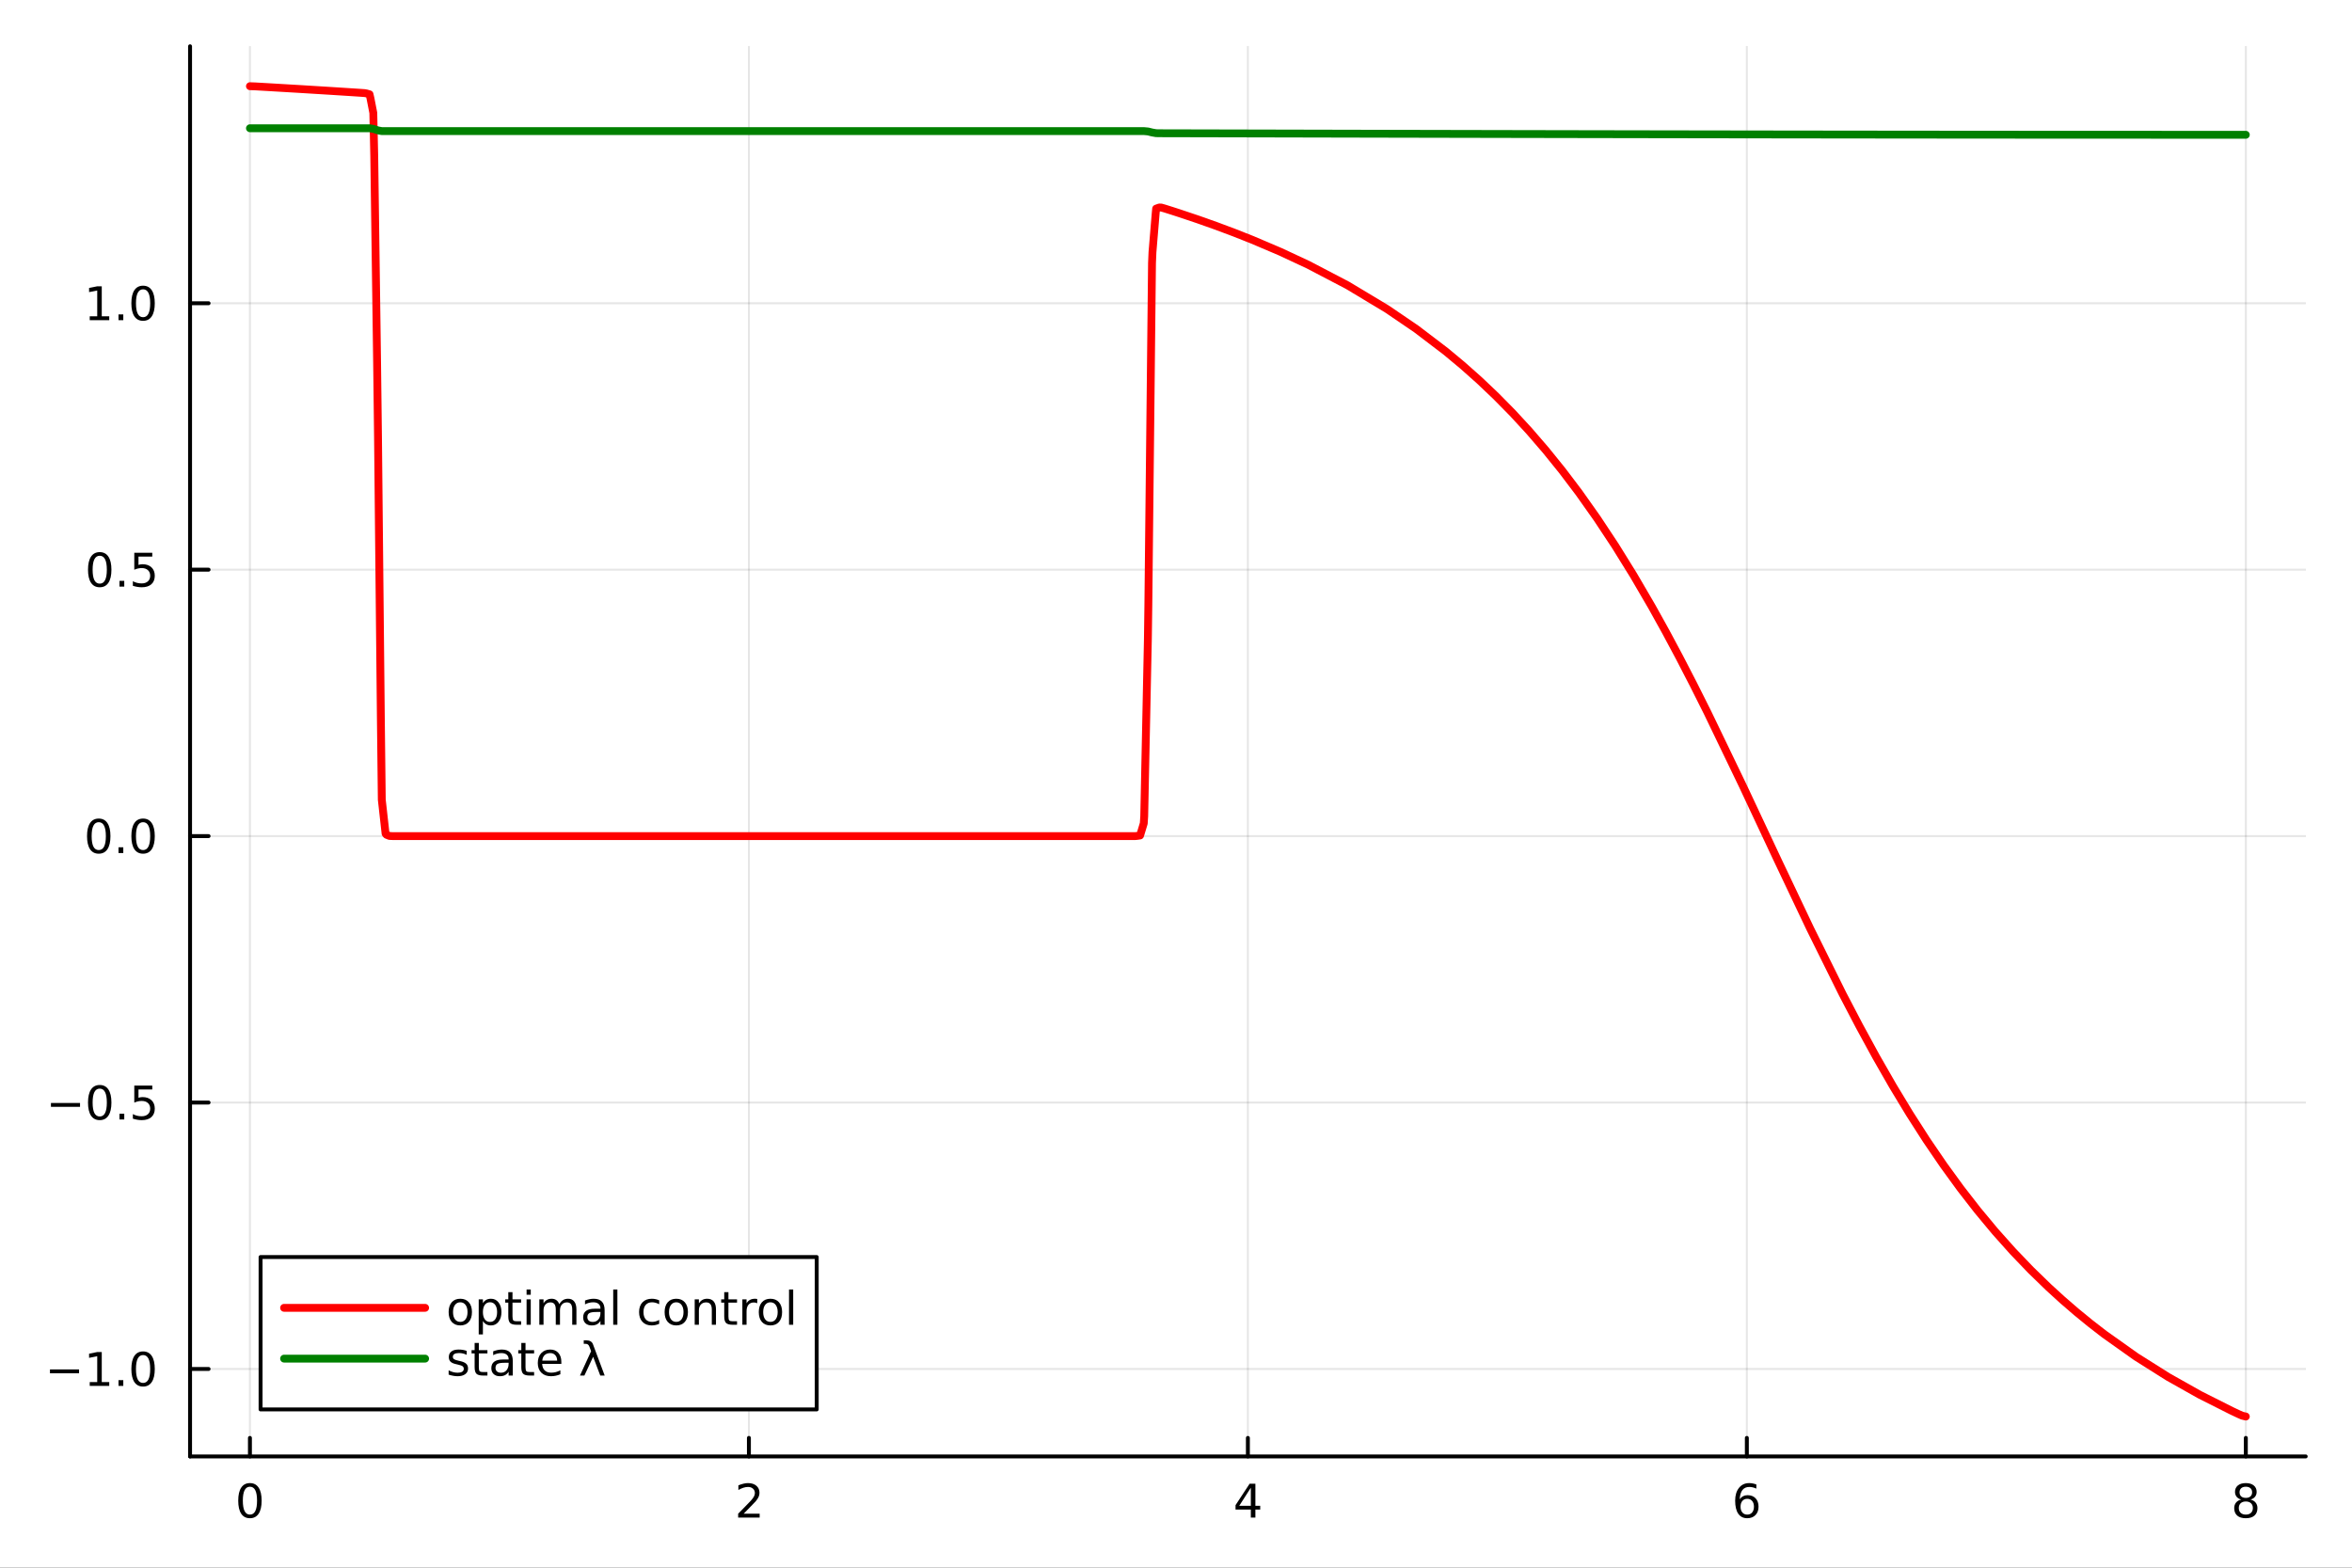<?xml version="1.0" encoding="utf-8"?>
<svg xmlns="http://www.w3.org/2000/svg" xmlns:xlink="http://www.w3.org/1999/xlink" width="600" height="400" viewBox="0 0 2400 1600">
<rect x="0" y="0" width="2400" height="1600" fill="#333333" stroke="none"/>
<defs>
  <clipPath id="clip460">
    <rect x="0" y="0" width="2400" height="1600"/>
  </clipPath>
</defs>
<path clip-path="url(#clip460)" d="M0 1600 L2400 1600 L2400 0 L0 0  Z" fill="#ffffff" fill-rule="evenodd" fill-opacity="1"/>
<defs>
  <clipPath id="clip461">
    <rect x="480" y="0" width="1681" height="1600"/>
  </clipPath>
</defs>
<path clip-path="url(#clip460)" d="M193.936 1486.45 L2352.76 1486.45 L2352.76 47.244 L193.936 47.244  Z" fill="#ffffff" fill-rule="evenodd" fill-opacity="1"/>
<defs>
  <clipPath id="clip462">
    <rect x="193" y="47" width="2160" height="1440"/>
  </clipPath>
</defs>
<polyline clip-path="url(#clip462)" style="stroke:#000000; stroke-linecap:round; stroke-linejoin:round; stroke-width:2; stroke-opacity:0.1; fill:none" points="255.035,1486.45 255.035,47.244 "/>
<polyline clip-path="url(#clip462)" style="stroke:#000000; stroke-linecap:round; stroke-linejoin:round; stroke-width:2; stroke-opacity:0.1; fill:none" points="764.19,1486.45 764.19,47.244 "/>
<polyline clip-path="url(#clip462)" style="stroke:#000000; stroke-linecap:round; stroke-linejoin:round; stroke-width:2; stroke-opacity:0.1; fill:none" points="1273.35,1486.45 1273.35,47.244 "/>
<polyline clip-path="url(#clip462)" style="stroke:#000000; stroke-linecap:round; stroke-linejoin:round; stroke-width:2; stroke-opacity:0.1; fill:none" points="1782.5,1486.45 1782.5,47.244 "/>
<polyline clip-path="url(#clip462)" style="stroke:#000000; stroke-linecap:round; stroke-linejoin:round; stroke-width:2; stroke-opacity:0.1; fill:none" points="2291.66,1486.45 2291.66,47.244 "/>
<polyline clip-path="url(#clip462)" style="stroke:#000000; stroke-linecap:round; stroke-linejoin:round; stroke-width:2; stroke-opacity:0.1; fill:none" points="193.936,1397.19 2352.76,1397.19 "/>
<polyline clip-path="url(#clip462)" style="stroke:#000000; stroke-linecap:round; stroke-linejoin:round; stroke-width:2; stroke-opacity:0.1; fill:none" points="193.936,1125.27 2352.76,1125.27 "/>
<polyline clip-path="url(#clip462)" style="stroke:#000000; stroke-linecap:round; stroke-linejoin:round; stroke-width:2; stroke-opacity:0.1; fill:none" points="193.936,853.343 2352.76,853.343 "/>
<polyline clip-path="url(#clip462)" style="stroke:#000000; stroke-linecap:round; stroke-linejoin:round; stroke-width:2; stroke-opacity:0.1; fill:none" points="193.936,581.419 2352.76,581.419 "/>
<polyline clip-path="url(#clip462)" style="stroke:#000000; stroke-linecap:round; stroke-linejoin:round; stroke-width:2; stroke-opacity:0.1; fill:none" points="193.936,309.494 2352.76,309.494 "/>
<polyline clip-path="url(#clip460)" style="stroke:#000000; stroke-linecap:round; stroke-linejoin:round; stroke-width:4; stroke-opacity:1; fill:none" points="193.936,1486.45 2352.76,1486.45 "/>
<polyline clip-path="url(#clip460)" style="stroke:#000000; stroke-linecap:round; stroke-linejoin:round; stroke-width:4; stroke-opacity:1; fill:none" points="255.035,1486.45 255.035,1467.55 "/>
<polyline clip-path="url(#clip460)" style="stroke:#000000; stroke-linecap:round; stroke-linejoin:round; stroke-width:4; stroke-opacity:1; fill:none" points="764.19,1486.45 764.19,1467.55 "/>
<polyline clip-path="url(#clip460)" style="stroke:#000000; stroke-linecap:round; stroke-linejoin:round; stroke-width:4; stroke-opacity:1; fill:none" points="1273.35,1486.45 1273.35,1467.55 "/>
<polyline clip-path="url(#clip460)" style="stroke:#000000; stroke-linecap:round; stroke-linejoin:round; stroke-width:4; stroke-opacity:1; fill:none" points="1782.5,1486.45 1782.5,1467.55 "/>
<polyline clip-path="url(#clip460)" style="stroke:#000000; stroke-linecap:round; stroke-linejoin:round; stroke-width:4; stroke-opacity:1; fill:none" points="2291.66,1486.45 2291.66,1467.55 "/>
<path clip-path="url(#clip460)" d="M255.035 1517.37 Q251.424 1517.37 249.595 1520.93 Q247.789 1524.47 247.789 1531.6 Q247.789 1538.71 249.595 1542.27 Q251.424 1545.82 255.035 1545.82 Q258.669 1545.82 260.474 1542.27 Q262.303 1538.71 262.303 1531.6 Q262.303 1524.47 260.474 1520.93 Q258.669 1517.37 255.035 1517.37 M255.035 1513.66 Q260.845 1513.66 263.9 1518.27 Q266.979 1522.85 266.979 1531.6 Q266.979 1540.33 263.9 1544.94 Q260.845 1549.52 255.035 1549.52 Q249.225 1549.52 246.146 1544.94 Q243.09 1540.33 243.09 1531.6 Q243.09 1522.85 246.146 1518.27 Q249.225 1513.66 255.035 1513.66 Z" fill="#000000" fill-rule="nonzero" fill-opacity="1" /><path clip-path="url(#clip460)" d="M758.843 1544.91 L775.162 1544.91 L775.162 1548.85 L753.218 1548.85 L753.218 1544.91 Q755.88 1542.16 760.463 1537.53 Q765.07 1532.88 766.25 1531.53 Q768.496 1529.01 769.375 1527.27 Q770.278 1525.51 770.278 1523.82 Q770.278 1521.07 768.334 1519.33 Q766.413 1517.6 763.311 1517.6 Q761.112 1517.6 758.658 1518.36 Q756.227 1519.13 753.45 1520.68 L753.45 1515.95 Q756.274 1514.82 758.727 1514.24 Q761.181 1513.66 763.218 1513.66 Q768.588 1513.66 771.783 1516.35 Q774.977 1519.03 774.977 1523.52 Q774.977 1525.65 774.167 1527.57 Q773.38 1529.47 771.274 1532.07 Q770.695 1532.74 767.593 1535.95 Q764.491 1539.15 758.843 1544.91 Z" fill="#000000" fill-rule="nonzero" fill-opacity="1" /><path clip-path="url(#clip460)" d="M1276.36 1518.36 L1264.55 1536.81 L1276.36 1536.81 L1276.36 1518.36 M1275.13 1514.29 L1281.01 1514.29 L1281.01 1536.81 L1285.94 1536.81 L1285.94 1540.7 L1281.01 1540.7 L1281.01 1548.85 L1276.36 1548.85 L1276.36 1540.7 L1260.75 1540.7 L1260.75 1536.19 L1275.13 1514.29 Z" fill="#000000" fill-rule="nonzero" fill-opacity="1" /><path clip-path="url(#clip460)" d="M1782.91 1529.7 Q1779.76 1529.7 1777.91 1531.86 Q1776.08 1534.01 1776.08 1537.76 Q1776.08 1541.49 1777.91 1543.66 Q1779.76 1545.82 1782.91 1545.82 Q1786.05 1545.82 1787.88 1543.66 Q1789.74 1541.49 1789.74 1537.76 Q1789.74 1534.01 1787.88 1531.86 Q1786.05 1529.7 1782.91 1529.7 M1792.19 1515.05 L1792.19 1519.31 Q1790.43 1518.48 1788.62 1518.04 Q1786.84 1517.6 1785.08 1517.6 Q1780.45 1517.6 1778 1520.72 Q1775.57 1523.85 1775.22 1530.17 Q1776.59 1528.15 1778.65 1527.09 Q1780.71 1526 1783.18 1526 Q1788.39 1526 1791.4 1529.17 Q1794.43 1532.32 1794.43 1537.76 Q1794.43 1543.08 1791.29 1546.3 Q1788.14 1549.52 1782.91 1549.52 Q1776.91 1549.52 1773.74 1544.94 Q1770.57 1540.33 1770.57 1531.6 Q1770.57 1523.41 1774.46 1518.55 Q1778.35 1513.66 1784.9 1513.66 Q1786.66 1513.66 1788.44 1514.01 Q1790.24 1514.36 1792.19 1515.05 Z" fill="#000000" fill-rule="nonzero" fill-opacity="1" /><path clip-path="url(#clip460)" d="M2291.66 1532.44 Q2288.32 1532.44 2286.4 1534.22 Q2284.5 1536 2284.5 1539.13 Q2284.5 1542.25 2286.4 1544.03 Q2288.32 1545.82 2291.66 1545.82 Q2294.99 1545.82 2296.91 1544.03 Q2298.83 1542.23 2298.83 1539.13 Q2298.83 1536 2296.91 1534.22 Q2295.01 1532.44 2291.66 1532.44 M2286.98 1530.45 Q2283.97 1529.7 2282.28 1527.64 Q2280.62 1525.58 2280.62 1522.62 Q2280.62 1518.48 2283.56 1516.07 Q2286.52 1513.66 2291.66 1513.66 Q2296.82 1513.66 2299.76 1516.07 Q2302.7 1518.48 2302.7 1522.62 Q2302.7 1525.58 2301.01 1527.64 Q2299.34 1529.7 2296.36 1530.45 Q2299.74 1531.23 2301.61 1533.52 Q2303.51 1535.82 2303.51 1539.13 Q2303.51 1544.15 2300.43 1546.83 Q2297.37 1549.52 2291.66 1549.52 Q2285.94 1549.52 2282.86 1546.83 Q2279.81 1544.15 2279.81 1539.13 Q2279.81 1535.82 2281.7 1533.52 Q2283.6 1531.23 2286.98 1530.45 M2285.27 1523.06 Q2285.27 1525.75 2286.94 1527.25 Q2288.62 1528.76 2291.66 1528.76 Q2294.67 1528.76 2296.36 1527.25 Q2298.07 1525.75 2298.07 1523.06 Q2298.07 1520.38 2296.36 1518.87 Q2294.67 1517.37 2291.66 1517.37 Q2288.62 1517.37 2286.94 1518.87 Q2285.27 1520.38 2285.27 1523.06 Z" fill="#000000" fill-rule="nonzero" fill-opacity="1" /><polyline clip-path="url(#clip460)" style="stroke:#000000; stroke-linecap:round; stroke-linejoin:round; stroke-width:4; stroke-opacity:1; fill:none" points="193.936,1486.45 193.936,47.244 "/>
<polyline clip-path="url(#clip460)" style="stroke:#000000; stroke-linecap:round; stroke-linejoin:round; stroke-width:4; stroke-opacity:1; fill:none" points="193.936,1397.19 212.834,1397.19 "/>
<polyline clip-path="url(#clip460)" style="stroke:#000000; stroke-linecap:round; stroke-linejoin:round; stroke-width:4; stroke-opacity:1; fill:none" points="193.936,1125.27 212.834,1125.27 "/>
<polyline clip-path="url(#clip460)" style="stroke:#000000; stroke-linecap:round; stroke-linejoin:round; stroke-width:4; stroke-opacity:1; fill:none" points="193.936,853.343 212.834,853.343 "/>
<polyline clip-path="url(#clip460)" style="stroke:#000000; stroke-linecap:round; stroke-linejoin:round; stroke-width:4; stroke-opacity:1; fill:none" points="193.936,581.419 212.834,581.419 "/>
<polyline clip-path="url(#clip460)" style="stroke:#000000; stroke-linecap:round; stroke-linejoin:round; stroke-width:4; stroke-opacity:1; fill:none" points="193.936,309.494 212.834,309.494 "/>
<path clip-path="url(#clip460)" d="M50.992 1397.64 L80.668 1397.64 L80.668 1401.58 L50.992 1401.58 L50.992 1397.64 Z" fill="#000000" fill-rule="nonzero" fill-opacity="1" /><path clip-path="url(#clip460)" d="M91.571 1410.54 L99.21 1410.54 L99.21 1384.17 L90.899 1385.84 L90.899 1381.58 L99.163 1379.91 L103.839 1379.91 L103.839 1410.54 L111.478 1410.54 L111.478 1414.47 L91.571 1414.47 L91.571 1410.54 Z" fill="#000000" fill-rule="nonzero" fill-opacity="1" /><path clip-path="url(#clip460)" d="M120.922 1408.59 L125.807 1408.59 L125.807 1414.47 L120.922 1414.47 L120.922 1408.59 Z" fill="#000000" fill-rule="nonzero" fill-opacity="1" /><path clip-path="url(#clip460)" d="M145.992 1382.99 Q142.381 1382.99 140.552 1386.55 Q138.746 1390.1 138.746 1397.23 Q138.746 1404.33 140.552 1407.9 Q142.381 1411.44 145.992 1411.44 Q149.626 1411.44 151.431 1407.9 Q153.26 1404.33 153.26 1397.23 Q153.26 1390.1 151.431 1386.55 Q149.626 1382.99 145.992 1382.99 M145.992 1379.29 Q151.802 1379.29 154.857 1383.89 Q157.936 1388.48 157.936 1397.23 Q157.936 1405.95 154.857 1410.56 Q151.802 1415.14 145.992 1415.14 Q140.181 1415.14 137.103 1410.56 Q134.047 1405.95 134.047 1397.23 Q134.047 1388.48 137.103 1383.89 Q140.181 1379.29 145.992 1379.29 Z" fill="#000000" fill-rule="nonzero" fill-opacity="1" /><path clip-path="url(#clip460)" d="M51.987 1125.72 L81.663 1125.72 L81.663 1129.65 L51.987 1129.65 L51.987 1125.72 Z" fill="#000000" fill-rule="nonzero" fill-opacity="1" /><path clip-path="url(#clip460)" d="M101.756 1111.07 Q98.145 1111.07 96.316 1114.63 Q94.51 1118.17 94.51 1125.3 Q94.51 1132.41 96.316 1135.97 Q98.145 1139.51 101.756 1139.51 Q105.39 1139.51 107.196 1135.97 Q109.024 1132.41 109.024 1125.3 Q109.024 1118.17 107.196 1114.63 Q105.39 1111.07 101.756 1111.07 M101.756 1107.36 Q107.566 1107.36 110.621 1111.97 Q113.7 1116.55 113.7 1125.3 Q113.7 1134.03 110.621 1138.64 Q107.566 1143.22 101.756 1143.22 Q95.946 1143.22 92.867 1138.64 Q89.811 1134.03 89.811 1125.3 Q89.811 1116.55 92.867 1111.97 Q95.946 1107.36 101.756 1107.36 Z" fill="#000000" fill-rule="nonzero" fill-opacity="1" /><path clip-path="url(#clip460)" d="M121.918 1136.67 L126.802 1136.67 L126.802 1142.55 L121.918 1142.55 L121.918 1136.67 Z" fill="#000000" fill-rule="nonzero" fill-opacity="1" /><path clip-path="url(#clip460)" d="M137.033 1107.99 L155.39 1107.99 L155.39 1111.92 L141.316 1111.92 L141.316 1120.39 Q142.334 1120.05 143.353 1119.89 Q144.371 1119.7 145.39 1119.7 Q151.177 1119.7 154.556 1122.87 Q157.936 1126.04 157.936 1131.46 Q157.936 1137.04 154.464 1140.14 Q150.992 1143.22 144.672 1143.22 Q142.496 1143.22 140.228 1142.85 Q137.982 1142.48 135.575 1141.74 L135.575 1137.04 Q137.658 1138.17 139.881 1138.73 Q142.103 1139.28 144.58 1139.28 Q148.584 1139.28 150.922 1137.18 Q153.26 1135.07 153.26 1131.46 Q153.26 1127.85 150.922 1125.74 Q148.584 1123.64 144.58 1123.64 Q142.705 1123.64 140.83 1124.05 Q138.978 1124.47 137.033 1125.35 L137.033 1107.99 Z" fill="#000000" fill-rule="nonzero" fill-opacity="1" /><path clip-path="url(#clip460)" d="M100.76 839.141 Q97.149 839.141 95.321 842.706 Q93.515 846.248 93.515 853.378 Q93.515 860.484 95.321 864.049 Q97.149 867.59 100.76 867.59 Q104.395 867.59 106.2 864.049 Q108.029 860.484 108.029 853.378 Q108.029 846.248 106.2 842.706 Q104.395 839.141 100.76 839.141 M100.76 835.438 Q106.571 835.438 109.626 840.044 Q112.705 844.628 112.705 853.378 Q112.705 862.104 109.626 866.711 Q106.571 871.294 100.76 871.294 Q94.95 871.294 91.871 866.711 Q88.816 862.104 88.816 853.378 Q88.816 844.628 91.871 840.044 Q94.95 835.438 100.76 835.438 Z" fill="#000000" fill-rule="nonzero" fill-opacity="1" /><path clip-path="url(#clip460)" d="M120.922 864.743 L125.807 864.743 L125.807 870.623 L120.922 870.623 L120.922 864.743 Z" fill="#000000" fill-rule="nonzero" fill-opacity="1" /><path clip-path="url(#clip460)" d="M145.992 839.141 Q142.381 839.141 140.552 842.706 Q138.746 846.248 138.746 853.378 Q138.746 860.484 140.552 864.049 Q142.381 867.59 145.992 867.59 Q149.626 867.59 151.431 864.049 Q153.26 860.484 153.26 853.378 Q153.26 846.248 151.431 842.706 Q149.626 839.141 145.992 839.141 M145.992 835.438 Q151.802 835.438 154.857 840.044 Q157.936 844.628 157.936 853.378 Q157.936 862.104 154.857 866.711 Q151.802 871.294 145.992 871.294 Q140.181 871.294 137.103 866.711 Q134.047 862.104 134.047 853.378 Q134.047 844.628 137.103 840.044 Q140.181 835.438 145.992 835.438 Z" fill="#000000" fill-rule="nonzero" fill-opacity="1" /><path clip-path="url(#clip460)" d="M101.756 567.217 Q98.145 567.217 96.316 570.782 Q94.51 574.324 94.51 581.453 Q94.51 588.56 96.316 592.125 Q98.145 595.666 101.756 595.666 Q105.39 595.666 107.196 592.125 Q109.024 588.56 109.024 581.453 Q109.024 574.324 107.196 570.782 Q105.39 567.217 101.756 567.217 M101.756 563.514 Q107.566 563.514 110.621 568.12 Q113.7 572.703 113.7 581.453 Q113.7 590.18 110.621 594.787 Q107.566 599.37 101.756 599.37 Q95.946 599.37 92.867 594.787 Q89.811 590.18 89.811 581.453 Q89.811 572.703 92.867 568.12 Q95.946 563.514 101.756 563.514 Z" fill="#000000" fill-rule="nonzero" fill-opacity="1" /><path clip-path="url(#clip460)" d="M121.918 592.819 L126.802 592.819 L126.802 598.699 L121.918 598.699 L121.918 592.819 Z" fill="#000000" fill-rule="nonzero" fill-opacity="1" /><path clip-path="url(#clip460)" d="M137.033 564.139 L155.39 564.139 L155.39 568.074 L141.316 568.074 L141.316 576.546 Q142.334 576.199 143.353 576.037 Q144.371 575.851 145.39 575.851 Q151.177 575.851 154.556 579.023 Q157.936 582.194 157.936 587.611 Q157.936 593.189 154.464 596.291 Q150.992 599.37 144.672 599.37 Q142.496 599.37 140.228 598.999 Q137.982 598.629 135.575 597.888 L135.575 593.189 Q137.658 594.324 139.881 594.879 Q142.103 595.435 144.58 595.435 Q148.584 595.435 150.922 593.328 Q153.26 591.222 153.26 587.611 Q153.26 584 150.922 581.893 Q148.584 579.787 144.58 579.787 Q142.705 579.787 140.83 580.203 Q138.978 580.62 137.033 581.5 L137.033 564.139 Z" fill="#000000" fill-rule="nonzero" fill-opacity="1" /><path clip-path="url(#clip460)" d="M91.571 322.839 L99.21 322.839 L99.21 296.474 L90.899 298.14 L90.899 293.881 L99.163 292.214 L103.839 292.214 L103.839 322.839 L111.478 322.839 L111.478 326.774 L91.571 326.774 L91.571 322.839 Z" fill="#000000" fill-rule="nonzero" fill-opacity="1" /><path clip-path="url(#clip460)" d="M120.922 320.895 L125.807 320.895 L125.807 326.774 L120.922 326.774 L120.922 320.895 Z" fill="#000000" fill-rule="nonzero" fill-opacity="1" /><path clip-path="url(#clip460)" d="M145.992 295.293 Q142.381 295.293 140.552 298.858 Q138.746 302.399 138.746 309.529 Q138.746 316.635 140.552 320.2 Q142.381 323.742 145.992 323.742 Q149.626 323.742 151.431 320.2 Q153.26 316.635 153.26 309.529 Q153.26 302.399 151.431 298.858 Q149.626 295.293 145.992 295.293 M145.992 291.589 Q151.802 291.589 154.857 296.196 Q157.936 300.779 157.936 309.529 Q157.936 318.256 154.857 322.862 Q151.802 327.446 145.992 327.446 Q140.181 327.446 137.103 322.862 Q134.047 318.256 134.047 309.529 Q134.047 300.779 137.103 296.196 Q140.181 291.589 145.992 291.589 Z" fill="#000000" fill-rule="nonzero" fill-opacity="1" /><polyline clip-path="url(#clip462)" style="stroke:#ff0000; stroke-linecap:round; stroke-linejoin:round; stroke-width:8; stroke-opacity:1; fill:none" points="255.035,87.976 260.291,88.159 265.547,88.459 270.804,88.76 276.06,89.064 306.846,90.884 337.632,92.779 345.329,93.265 353.025,93.756 360.722,94.252 368.418,94.754 370.343,94.893 372.267,95.038 374.191,95.406 376.115,95.967 377.077,96.247 378.039,100.429 379.001,105.359 379.963,110.29 380.925,115.221 381.887,159.375 382.849,229.132 383.812,298.889 384.774,368.646 385.736,447.798 386.698,542.867 387.66,637.935 388.622,733.004 389.584,816.201 390.546,824.84 391.508,833.479 392.47,842.117 393.432,850.756 394.394,851.947 395.356,852.343 397.28,853.134 399.205,853.294 400.995,853.327 402.785,853.34 404.575,853.342 406.365,853.343 409.946,853.343 413.526,853.343 420.687,853.343 427.848,853.343 442.17,853.343 456.491,853.343 494.884,853.343 533.277,853.343 596.726,853.343 655.726,853.343 729.793,853.343 796.231,853.343 872.278,853.343 929.123,853.343 1001.83,853.343 1068.19,853.343 1087.07,853.343 1105.95,853.343 1124.83,853.343 1143.71,853.343 1151.2,853.343 1158.68,853.318 1160.55,853.121 1162.42,852.835 1163.36,852.692 1164.29,849.632 1165.23,846.541 1166.17,843.451 1166.63,841.906 1167.1,840.36 1167.57,833.107 1168.04,810.509 1168.5,787.911 1168.97,765.314 1169.44,742.716 1169.91,720.118 1170.37,697.521 1170.84,674.923 1171.31,652.325 1171.78,617.87 1172.25,574.202 1172.71,530.534 1173.18,486.866 1173.65,443.197 1174.12,399.529 1174.58,355.861 1175.05,312.193 1175.52,268.524 1175.99,257.336 1176.46,251.684 1176.92,246.033 1177.39,240.381 1178.33,229.079 1179.26,217.776 1179.73,212.925 1180.2,212.757 1180.67,212.59 1181.13,212.423 1183,211.754 1184.87,211.808 1186.75,212.325 1188.62,212.872 1196.1,215.235 1203.58,217.657 1222.18,223.901 1240.77,230.487 1259.37,237.449 1277.97,244.81 1306.45,256.942 1334.93,270.228 1375.09,291.224 1415.24,315.348 1445.25,335.79 1475.26,358.643 1492.32,372.843 1509.38,388.005 1526.44,404.214 1543.51,421.543 1560.4,439.886 1577.3,459.484 1594.2,480.413 1611.1,502.747 1629.69,529.03 1648.28,557.139 1666.87,587.143 1685.46,619.004 1699.66,644.572 1713.86,671.142 1728.06,698.654 1742.26,726.996 1778.1,801.391 1813.94,877.775 1847.09,947.644 1880.23,1014.52 1897.33,1047.26 1914.42,1078.6 1931.51,1108.43 1948.6,1136.7 1965.93,1163.73 1983.25,1189.12 2000.58,1212.95 2017.91,1235.26 2036,1257.01 2054.09,1277.27 2072.18,1296.14 2090.27,1313.72 2104.52,1326.73 2118.77,1339.03 2133.02,1350.68 2147.27,1361.71 2179.73,1384.76 2212.18,1405.23 2244.64,1423.5 2277.09,1439.85 2280.73,1441.58 2284.37,1443.29 2288.02,1444.88 2291.66,1445.72 "/>
<polyline clip-path="url(#clip462)" style="stroke:#008000; stroke-linecap:round; stroke-linejoin:round; stroke-width:8; stroke-opacity:1; fill:none" points="255.035,130.882 260.291,130.882 265.547,130.882 270.804,130.882 276.06,130.882 306.846,130.881 337.632,130.881 345.329,130.881 353.025,130.881 360.722,130.881 368.418,130.881 370.343,130.882 372.267,130.883 373.229,130.884 374.191,130.891 375.153,130.899 376.115,130.907 377.077,130.915 378.039,131.052 379.001,131.214 379.963,131.376 380.925,131.538 381.887,131.804 382.849,132.138 383.812,132.471 384.774,132.805 385.736,133.083 386.698,133.265 387.66,133.447 388.622,133.629 389.584,133.787 390.546,133.79 391.508,133.793 393.432,133.799 395.356,133.799 397.28,133.799 399.205,133.799 402.785,133.799 406.365,133.799 409.946,133.799 413.526,133.799 420.687,133.799 427.848,133.799 442.17,133.799 456.491,133.799 494.884,133.799 533.277,133.799 596.726,133.799 655.726,133.799 729.793,133.799 796.231,133.799 872.278,133.799 929.123,133.799 1001.83,133.799 1068.19,133.799 1087.07,133.799 1105.95,133.799 1124.83,133.799 1143.71,133.799 1151.2,133.799 1158.68,133.799 1160.55,133.799 1162.42,133.799 1164.29,133.8 1166.17,133.803 1166.63,133.804 1167.1,133.805 1167.57,133.817 1168.04,133.861 1168.97,133.947 1169.91,134.034 1170.37,134.078 1170.84,134.121 1171.31,134.164 1171.78,134.249 1172.25,134.366 1172.71,134.482 1173.18,134.599 1173.65,134.715 1174.58,134.949 1175.52,135.182 1175.99,135.269 1176.46,135.351 1176.92,135.433 1177.39,135.515 1177.86,135.597 1178.33,135.679 1178.79,135.761 1179.26,135.843 1179.73,135.914 1180.2,135.923 1180.67,135.932 1181.13,135.941 1182.07,135.959 1183,135.977 1183.94,135.991 1184.87,135.994 1186.75,136 1188.62,136.005 1196.1,136.022 1203.58,136.039 1222.18,136.08 1240.77,136.122 1259.37,136.163 1277.97,136.205 1306.45,136.268 1334.93,136.331 1415.24,136.506 1475.26,136.632 1543.51,136.769 1611.1,136.897 1685.46,137.028 1742.26,137.119 1813.94,137.223 1880.23,137.307 1948.6,137.382 2017.91,137.444 2090.27,137.495 2147.27,137.524 2277.09,137.555 2291.66,137.556 "/>
<path clip-path="url(#clip460)" d="M265.897 1438.47 L833.374 1438.47 L833.374 1282.95 L265.897 1282.95  Z" fill="#ffffff" fill-rule="evenodd" fill-opacity="1"/>
<polyline clip-path="url(#clip460)" style="stroke:#000000; stroke-linecap:round; stroke-linejoin:round; stroke-width:4; stroke-opacity:1; fill:none" points="265.897,1438.47 833.374,1438.47 833.374,1282.95 265.897,1282.95 265.897,1438.47 "/>
<polyline clip-path="url(#clip460)" style="stroke:#ff0000; stroke-linecap:round; stroke-linejoin:round; stroke-width:8; stroke-opacity:1; fill:none" points="289.884,1334.79 433.805,1334.79 "/>
<path clip-path="url(#clip460)" d="M469.69 1329.13 Q466.264 1329.13 464.273 1331.82 Q462.282 1334.48 462.282 1339.13 Q462.282 1343.79 464.25 1346.47 Q466.241 1349.13 469.69 1349.13 Q473.093 1349.13 475.083 1346.45 Q477.074 1343.76 477.074 1339.13 Q477.074 1334.53 475.083 1331.84 Q473.093 1329.13 469.69 1329.13 M469.69 1325.52 Q475.245 1325.52 478.417 1329.13 Q481.588 1332.75 481.588 1339.13 Q481.588 1345.5 478.417 1349.13 Q475.245 1352.75 469.69 1352.75 Q464.111 1352.75 460.94 1349.13 Q457.792 1345.5 457.792 1339.13 Q457.792 1332.75 460.94 1329.13 Q464.111 1325.52 469.69 1325.52 Z" fill="#000000" fill-rule="nonzero" fill-opacity="1" /><path clip-path="url(#clip460)" d="M492.768 1348.19 L492.768 1361.94 L488.486 1361.94 L488.486 1326.15 L492.768 1326.15 L492.768 1330.08 Q494.111 1327.77 496.148 1326.66 Q498.208 1325.52 501.055 1325.52 Q505.778 1325.52 508.717 1329.27 Q511.68 1333.02 511.68 1339.13 Q511.68 1345.25 508.717 1349 Q505.778 1352.75 501.055 1352.75 Q498.208 1352.75 496.148 1351.63 Q494.111 1350.5 492.768 1348.19 M507.259 1339.13 Q507.259 1334.44 505.315 1331.77 Q503.393 1329.09 500.014 1329.09 Q496.634 1329.09 494.69 1331.77 Q492.768 1334.44 492.768 1339.13 Q492.768 1343.83 494.69 1346.52 Q496.634 1349.18 500.014 1349.18 Q503.393 1349.18 505.315 1346.52 Q507.259 1343.83 507.259 1339.13 Z" fill="#000000" fill-rule="nonzero" fill-opacity="1" /><path clip-path="url(#clip460)" d="M522.953 1318.79 L522.953 1326.15 L531.727 1326.15 L531.727 1329.46 L522.953 1329.46 L522.953 1343.53 Q522.953 1346.7 523.81 1347.61 Q524.69 1348.51 527.352 1348.51 L531.727 1348.51 L531.727 1352.07 L527.352 1352.07 Q522.421 1352.07 520.546 1350.25 Q518.671 1348.39 518.671 1343.53 L518.671 1329.46 L515.546 1329.46 L515.546 1326.15 L518.671 1326.15 L518.671 1318.79 L522.953 1318.79 Z" fill="#000000" fill-rule="nonzero" fill-opacity="1" /><path clip-path="url(#clip460)" d="M537.328 1326.15 L541.588 1326.15 L541.588 1352.07 L537.328 1352.07 L537.328 1326.15 M537.328 1316.06 L541.588 1316.06 L541.588 1321.45 L537.328 1321.45 L537.328 1316.06 Z" fill="#000000" fill-rule="nonzero" fill-opacity="1" /><path clip-path="url(#clip460)" d="M570.685 1331.13 Q572.282 1328.26 574.504 1326.89 Q576.726 1325.52 579.736 1325.52 Q583.786 1325.52 585.986 1328.37 Q588.185 1331.19 588.185 1336.43 L588.185 1352.07 L583.902 1352.07 L583.902 1336.57 Q583.902 1332.84 582.583 1331.03 Q581.263 1329.23 578.555 1329.23 Q575.245 1329.23 573.324 1331.43 Q571.402 1333.63 571.402 1337.42 L571.402 1352.07 L567.12 1352.07 L567.12 1336.57 Q567.12 1332.82 565.8 1331.03 Q564.481 1329.23 561.726 1329.23 Q558.463 1329.23 556.541 1331.45 Q554.62 1333.65 554.62 1337.42 L554.62 1352.07 L550.338 1352.07 L550.338 1326.15 L554.62 1326.15 L554.62 1330.18 Q556.078 1327.79 558.115 1326.66 Q560.152 1325.52 562.953 1325.52 Q565.777 1325.52 567.745 1326.96 Q569.736 1328.39 570.685 1331.13 Z" fill="#000000" fill-rule="nonzero" fill-opacity="1" /><path clip-path="url(#clip460)" d="M608.462 1339.04 Q603.3 1339.04 601.31 1340.22 Q599.319 1341.4 599.319 1344.25 Q599.319 1346.52 600.8 1347.86 Q602.305 1349.18 604.874 1349.18 Q608.416 1349.18 610.546 1346.68 Q612.698 1344.16 612.698 1339.99 L612.698 1339.04 L608.462 1339.04 M616.958 1337.28 L616.958 1352.07 L612.698 1352.07 L612.698 1348.14 Q611.24 1350.5 609.064 1351.63 Q606.888 1352.75 603.74 1352.75 Q599.759 1352.75 597.397 1350.52 Q595.06 1348.28 595.06 1344.53 Q595.06 1340.15 597.976 1337.93 Q600.916 1335.71 606.726 1335.71 L612.698 1335.71 L612.698 1335.29 Q612.698 1332.35 610.754 1330.76 Q608.833 1329.13 605.337 1329.13 Q603.115 1329.13 601.009 1329.67 Q598.902 1330.2 596.958 1331.26 L596.958 1327.33 Q599.296 1326.43 601.495 1325.99 Q603.694 1325.52 605.777 1325.52 Q611.402 1325.52 614.18 1328.44 Q616.958 1331.36 616.958 1337.28 Z" fill="#000000" fill-rule="nonzero" fill-opacity="1" /><path clip-path="url(#clip460)" d="M625.731 1316.06 L629.99 1316.06 L629.99 1352.07 L625.731 1352.07 L625.731 1316.06 Z" fill="#000000" fill-rule="nonzero" fill-opacity="1" /><path clip-path="url(#clip460)" d="M672.629 1327.14 L672.629 1331.13 Q670.823 1330.13 668.994 1329.64 Q667.189 1329.13 665.337 1329.13 Q661.193 1329.13 658.902 1331.77 Q656.61 1334.39 656.61 1339.13 Q656.61 1343.88 658.902 1346.52 Q661.193 1349.13 665.337 1349.13 Q667.189 1349.13 668.994 1348.65 Q670.823 1348.14 672.629 1347.14 L672.629 1351.08 Q670.846 1351.91 668.925 1352.33 Q667.027 1352.75 664.874 1352.75 Q659.018 1352.75 655.568 1349.07 Q652.119 1345.38 652.119 1339.13 Q652.119 1332.79 655.592 1329.16 Q659.087 1325.52 665.152 1325.52 Q667.119 1325.52 668.994 1325.94 Q670.869 1326.33 672.629 1327.14 Z" fill="#000000" fill-rule="nonzero" fill-opacity="1" /><path clip-path="url(#clip460)" d="M690.082 1329.13 Q686.656 1329.13 684.666 1331.82 Q682.675 1334.48 682.675 1339.13 Q682.675 1343.79 684.642 1346.47 Q686.633 1349.13 690.082 1349.13 Q693.485 1349.13 695.476 1346.45 Q697.466 1343.76 697.466 1339.13 Q697.466 1334.53 695.476 1331.84 Q693.485 1329.13 690.082 1329.13 M690.082 1325.52 Q695.638 1325.52 698.809 1329.13 Q701.98 1332.75 701.98 1339.13 Q701.98 1345.5 698.809 1349.13 Q695.638 1352.75 690.082 1352.75 Q684.504 1352.75 681.332 1349.13 Q678.184 1345.5 678.184 1339.13 Q678.184 1332.75 681.332 1329.13 Q684.504 1325.52 690.082 1325.52 Z" fill="#000000" fill-rule="nonzero" fill-opacity="1" /><path clip-path="url(#clip460)" d="M730.591 1336.43 L730.591 1352.07 L726.332 1352.07 L726.332 1336.57 Q726.332 1332.88 724.897 1331.06 Q723.462 1329.23 720.591 1329.23 Q717.142 1329.23 715.151 1331.43 Q713.161 1333.63 713.161 1337.42 L713.161 1352.07 L708.878 1352.07 L708.878 1326.15 L713.161 1326.15 L713.161 1330.18 Q714.689 1327.84 716.749 1326.68 Q718.832 1325.52 721.54 1325.52 Q726.008 1325.52 728.3 1328.3 Q730.591 1331.06 730.591 1336.43 Z" fill="#000000" fill-rule="nonzero" fill-opacity="1" /><path clip-path="url(#clip460)" d="M743.299 1318.79 L743.299 1326.15 L752.073 1326.15 L752.073 1329.46 L743.299 1329.46 L743.299 1343.53 Q743.299 1346.7 744.156 1347.61 Q745.036 1348.51 747.698 1348.51 L752.073 1348.51 L752.073 1352.07 L747.698 1352.07 Q742.767 1352.07 740.892 1350.25 Q739.017 1348.39 739.017 1343.53 L739.017 1329.46 L735.892 1329.46 L735.892 1326.15 L739.017 1326.15 L739.017 1318.79 L743.299 1318.79 Z" fill="#000000" fill-rule="nonzero" fill-opacity="1" /><path clip-path="url(#clip460)" d="M772.697 1330.13 Q771.98 1329.71 771.123 1329.53 Q770.29 1329.32 769.272 1329.32 Q765.66 1329.32 763.716 1331.68 Q761.795 1334.02 761.795 1338.42 L761.795 1352.07 L757.512 1352.07 L757.512 1326.15 L761.795 1326.15 L761.795 1330.18 Q763.137 1327.82 765.29 1326.68 Q767.443 1325.52 770.522 1325.52 Q770.961 1325.52 771.494 1325.59 Q772.026 1325.64 772.674 1325.76 L772.697 1330.13 Z" fill="#000000" fill-rule="nonzero" fill-opacity="1" /><path clip-path="url(#clip460)" d="M786.17 1329.13 Q782.744 1329.13 780.753 1331.82 Q778.762 1334.48 778.762 1339.13 Q778.762 1343.79 780.73 1346.47 Q782.721 1349.13 786.17 1349.13 Q789.572 1349.13 791.563 1346.45 Q793.554 1343.76 793.554 1339.13 Q793.554 1334.53 791.563 1331.84 Q789.572 1329.13 786.17 1329.13 M786.17 1325.52 Q791.725 1325.52 794.896 1329.13 Q798.068 1332.75 798.068 1339.13 Q798.068 1345.5 794.896 1349.13 Q791.725 1352.75 786.17 1352.75 Q780.591 1352.75 777.42 1349.13 Q774.272 1345.5 774.272 1339.13 Q774.272 1332.75 777.42 1329.13 Q780.591 1325.52 786.17 1325.52 Z" fill="#000000" fill-rule="nonzero" fill-opacity="1" /><path clip-path="url(#clip460)" d="M805.128 1316.06 L809.387 1316.06 L809.387 1352.07 L805.128 1352.07 L805.128 1316.06 Z" fill="#000000" fill-rule="nonzero" fill-opacity="1" /><polyline clip-path="url(#clip460)" style="stroke:#008000; stroke-linecap:round; stroke-linejoin:round; stroke-width:8; stroke-opacity:1; fill:none" points="289.884,1386.63 433.805,1386.63 "/>
<path clip-path="url(#clip460)" d="M476.218 1378.75 L476.218 1382.78 Q474.412 1381.85 472.468 1381.39 Q470.523 1380.93 468.44 1380.93 Q465.269 1380.93 463.671 1381.9 Q462.097 1382.87 462.097 1384.82 Q462.097 1386.3 463.232 1387.16 Q464.366 1387.99 467.792 1388.75 L469.25 1389.08 Q473.787 1390.05 475.685 1391.83 Q477.606 1393.59 477.606 1396.76 Q477.606 1400.37 474.736 1402.48 Q471.889 1404.59 466.889 1404.59 Q464.806 1404.59 462.537 1404.17 Q460.292 1403.78 457.792 1402.97 L457.792 1398.57 Q460.153 1399.79 462.445 1400.42 Q464.736 1401.02 466.982 1401.02 Q469.991 1401.02 471.611 1400 Q473.231 1398.96 473.231 1397.09 Q473.231 1395.35 472.051 1394.42 Q470.894 1393.5 466.935 1392.64 L465.454 1392.29 Q461.495 1391.46 459.736 1389.75 Q457.977 1388.01 457.977 1385 Q457.977 1381.35 460.57 1379.35 Q463.162 1377.36 467.931 1377.36 Q470.292 1377.36 472.375 1377.71 Q474.458 1378.06 476.218 1378.75 Z" fill="#000000" fill-rule="nonzero" fill-opacity="1" /><path clip-path="url(#clip460)" d="M488.602 1370.63 L488.602 1377.99 L497.375 1377.99 L497.375 1381.3 L488.602 1381.3 L488.602 1395.37 Q488.602 1398.54 489.458 1399.45 Q490.338 1400.35 493 1400.35 L497.375 1400.35 L497.375 1403.91 L493 1403.91 Q488.069 1403.91 486.194 1402.09 Q484.319 1400.23 484.319 1395.37 L484.319 1381.3 L481.194 1381.3 L481.194 1377.99 L484.319 1377.99 L484.319 1370.63 L488.602 1370.63 Z" fill="#000000" fill-rule="nonzero" fill-opacity="1" /><path clip-path="url(#clip460)" d="M514.759 1390.88 Q509.597 1390.88 507.606 1392.06 Q505.616 1393.24 505.616 1396.09 Q505.616 1398.36 507.097 1399.7 Q508.602 1401.02 511.171 1401.02 Q514.713 1401.02 516.842 1398.52 Q518.995 1396 518.995 1391.83 L518.995 1390.88 L514.759 1390.88 M523.254 1389.12 L523.254 1403.91 L518.995 1403.91 L518.995 1399.98 Q517.537 1402.34 515.361 1403.47 Q513.185 1404.59 510.037 1404.59 Q506.055 1404.59 503.694 1402.36 Q501.356 1400.12 501.356 1396.37 Q501.356 1391.99 504.273 1389.77 Q507.213 1387.55 513.023 1387.55 L518.995 1387.55 L518.995 1387.13 Q518.995 1384.19 517.051 1382.6 Q515.129 1380.97 511.634 1380.97 Q509.412 1380.97 507.305 1381.51 Q505.199 1382.04 503.254 1383.1 L503.254 1379.17 Q505.592 1378.27 507.791 1377.83 Q509.991 1377.36 512.074 1377.36 Q517.699 1377.36 520.477 1380.28 Q523.254 1383.2 523.254 1389.12 Z" fill="#000000" fill-rule="nonzero" fill-opacity="1" /><path clip-path="url(#clip460)" d="M536.24 1370.63 L536.24 1377.99 L545.014 1377.99 L545.014 1381.3 L536.24 1381.3 L536.24 1395.37 Q536.24 1398.54 537.097 1399.45 Q537.977 1400.35 540.639 1400.35 L545.014 1400.35 L545.014 1403.91 L540.639 1403.91 Q535.708 1403.91 533.833 1402.09 Q531.958 1400.23 531.958 1395.37 L531.958 1381.3 L528.833 1381.3 L528.833 1377.99 L531.958 1377.99 L531.958 1370.63 L536.24 1370.63 Z" fill="#000000" fill-rule="nonzero" fill-opacity="1" /><path clip-path="url(#clip460)" d="M572.791 1389.89 L572.791 1391.97 L553.208 1391.97 Q553.486 1396.37 555.847 1398.68 Q558.231 1400.97 562.467 1400.97 Q564.921 1400.97 567.212 1400.37 Q569.527 1399.77 571.796 1398.57 L571.796 1402.59 Q569.504 1403.57 567.097 1404.08 Q564.689 1404.59 562.213 1404.59 Q556.009 1404.59 552.375 1400.97 Q548.763 1397.36 548.763 1391.21 Q548.763 1384.84 552.189 1381.11 Q555.638 1377.36 561.472 1377.36 Q566.703 1377.36 569.736 1380.74 Q572.791 1384.1 572.791 1389.89 M568.532 1388.64 Q568.486 1385.14 566.564 1383.06 Q564.666 1380.97 561.518 1380.97 Q557.953 1380.97 555.8 1382.99 Q553.671 1385 553.347 1388.66 L568.532 1388.64 Z" fill="#000000" fill-rule="nonzero" fill-opacity="1" /><path clip-path="url(#clip460)" d="M605.059 1371.95 L617.027 1403.91 L612.513 1403.91 L605.245 1384.75 L596.31 1403.91 L591.796 1403.91 L603.161 1379.05 L601.448 1374.47 Q600.36 1371.55 597.884 1371.55 L595.661 1371.55 L595.661 1367.9 L598.37 1367.94 Q603.601 1368.01 605.059 1371.95 Z" fill="#000000" fill-rule="nonzero" fill-opacity="1" /></svg>
